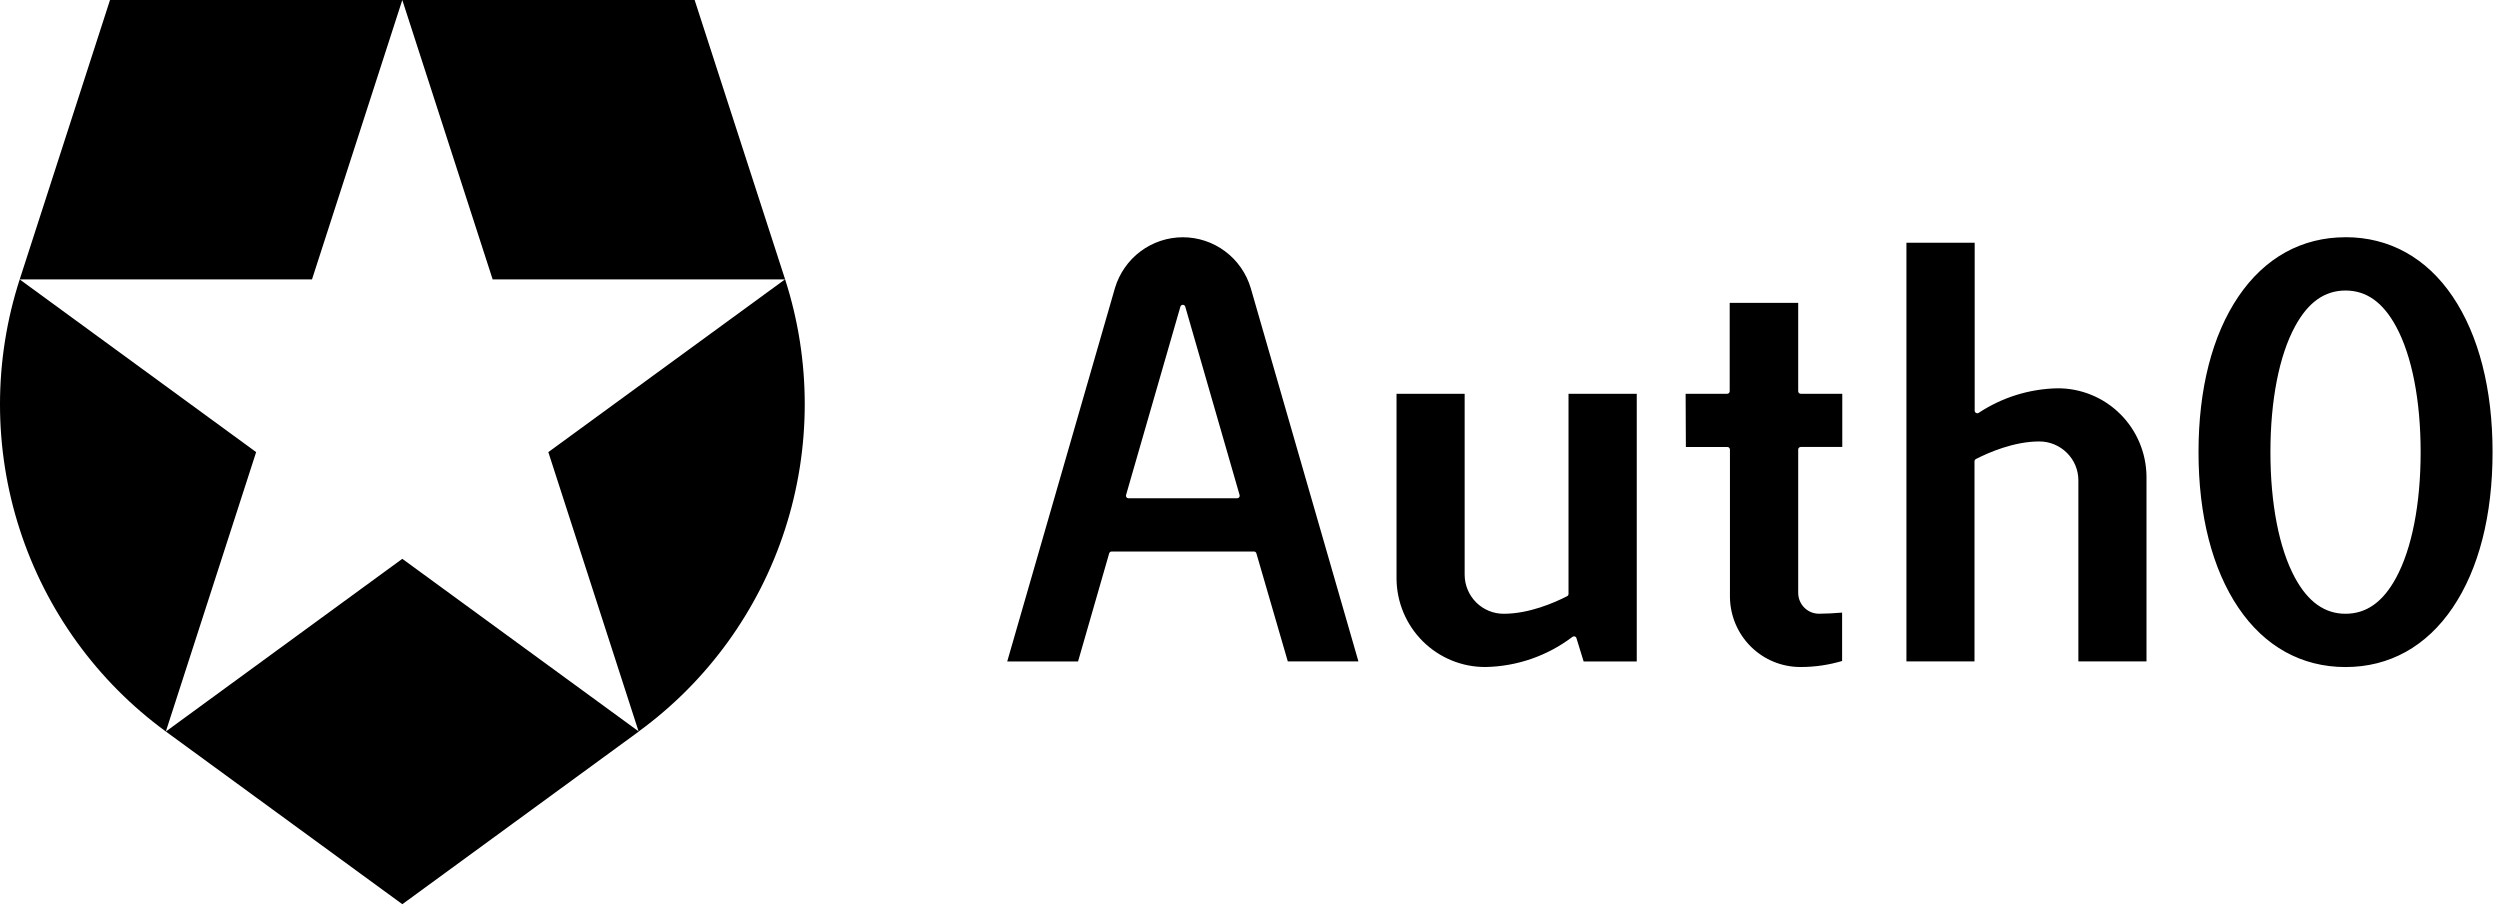 <svg width="172" height="63" viewBox="0 0 172 63" fill="none" xmlns="http://www.w3.org/2000/svg">
<path fill-rule="evenodd" clip-rule="evenodd" d="M85.12 34.282H77.64C77.613 34.282 77.586 34.276 77.562 34.264C77.537 34.252 77.516 34.234 77.5 34.213C77.484 34.191 77.472 34.167 77.467 34.14C77.463 34.114 77.464 34.087 77.471 34.061L81.21 21.102C81.22 21.065 81.241 21.032 81.272 21.008C81.302 20.984 81.34 20.971 81.378 20.971C81.417 20.971 81.454 20.984 81.485 21.008C81.515 21.032 81.537 21.065 81.547 21.102L85.285 34.061C85.293 34.087 85.294 34.114 85.289 34.14C85.284 34.167 85.273 34.191 85.257 34.213C85.241 34.234 85.22 34.251 85.196 34.263C85.172 34.275 85.146 34.282 85.12 34.282ZM88.601 45.505H93.46L86.051 19.821C85.751 18.811 85.134 17.924 84.292 17.294C83.451 16.665 82.429 16.324 81.38 16.324C80.33 16.324 79.309 16.665 78.467 17.294C77.626 17.924 77.009 18.811 76.708 19.821L69.297 45.508H74.17L76.311 38.071C76.322 38.034 76.344 38.002 76.374 37.979C76.404 37.956 76.442 37.944 76.48 37.944H86.272C86.31 37.944 86.346 37.956 86.377 37.979C86.407 38.002 86.43 38.034 86.44 38.071L88.601 45.505ZM115.988 30.754H118.846C118.892 30.754 118.937 30.773 118.969 30.805C119.002 30.838 119.02 30.883 119.02 30.929V41.061C119.029 42.348 119.546 43.58 120.457 44.485C121.368 45.39 122.598 45.895 123.879 45.89C124.847 45.892 125.809 45.752 126.737 45.476V42.147C126.2 42.193 125.594 42.224 125.145 42.224C124.766 42.224 124.403 42.073 124.135 41.804C123.867 41.534 123.716 41.169 123.716 40.788V30.927C123.716 30.88 123.735 30.835 123.767 30.803C123.8 30.77 123.844 30.751 123.891 30.751H126.749V27.092H123.891C123.844 27.092 123.8 27.073 123.767 27.04C123.735 27.008 123.716 26.963 123.716 26.916V20.835H119.003V26.916C119.003 26.963 118.985 27.008 118.952 27.04C118.919 27.073 118.875 27.092 118.829 27.092H115.971L115.988 30.754ZM143.006 45.505H147.679V32.788C147.666 31.168 147.015 29.619 145.868 28.481C144.721 27.343 143.172 26.708 141.56 26.715C139.627 26.752 137.744 27.339 136.129 28.407C136.102 28.423 136.071 28.432 136.039 28.432C136.007 28.432 135.976 28.423 135.949 28.407C135.922 28.392 135.899 28.37 135.883 28.344C135.867 28.317 135.858 28.286 135.858 28.255V16.701H131.162V45.505H135.846V31.736C135.846 31.705 135.855 31.673 135.871 31.646C135.888 31.618 135.912 31.596 135.941 31.582C136.821 31.131 138.559 30.372 140.299 30.372C141.012 30.37 141.697 30.652 142.203 31.156C142.452 31.401 142.649 31.694 142.785 32.016C142.92 32.339 142.991 32.685 142.992 33.035V45.494L143.006 45.505ZM96.081 27.092V39.809C96.091 41.43 96.742 42.981 97.889 44.121C99.036 45.261 100.587 45.898 102.2 45.89C104.363 45.852 106.459 45.126 108.185 43.816C108.207 43.799 108.234 43.787 108.262 43.782C108.289 43.777 108.318 43.779 108.345 43.787C108.372 43.796 108.396 43.81 108.416 43.831C108.436 43.85 108.451 43.875 108.459 43.902L108.954 45.508H112.609V27.092H107.914V40.863C107.913 40.895 107.905 40.926 107.888 40.954C107.871 40.981 107.848 41.003 107.819 41.018C106.939 41.469 105.201 42.227 103.46 42.227C102.751 42.23 102.069 41.951 101.564 41.449C101.06 40.948 100.773 40.266 100.768 39.553V27.092H96.081ZM161.372 42.227C159.943 42.227 158.8 41.417 157.894 39.751C156.805 37.74 156.205 34.669 156.205 31.107C156.205 27.545 156.805 24.475 157.894 22.464C158.795 20.798 159.932 19.988 161.372 19.988C162.813 19.988 163.945 20.798 164.851 22.464C165.94 24.475 166.54 27.545 166.54 31.107C166.54 34.669 165.94 37.74 164.851 39.751C163.951 41.414 162.813 42.227 161.372 42.227ZM161.372 16.322C158.36 16.322 155.811 17.733 154.004 20.401C152.198 23.07 151.258 26.756 151.258 31.107C151.258 35.459 152.206 39.151 154.004 41.814C155.802 44.477 158.36 45.893 161.372 45.893C164.385 45.893 166.934 44.482 168.741 41.814C170.547 39.145 171.488 35.454 171.488 31.105C171.488 26.756 170.539 23.061 168.741 20.398C166.943 17.735 164.385 16.319 161.372 16.319V16.322Z" fill="black"/>
<path d="M54.017 19.224L47.791 0H27.678L33.895 19.224H54.017ZM27.678 0H7.569L1.355 19.224H21.465L27.678 0ZM1.355 19.224C-0.452 24.811 -0.452 30.83 1.355 36.417C3.161 42.005 6.681 46.874 11.41 50.328L17.623 31.105L1.355 19.224ZM54.005 19.224L37.725 31.105L43.938 50.328C48.672 46.878 52.196 42.01 54.007 36.422C55.817 30.834 55.82 24.813 54.017 19.224H54.005ZM11.41 50.328L27.681 62.209L43.95 50.328L27.678 38.447L11.41 50.328Z" fill="black"/>
</svg>